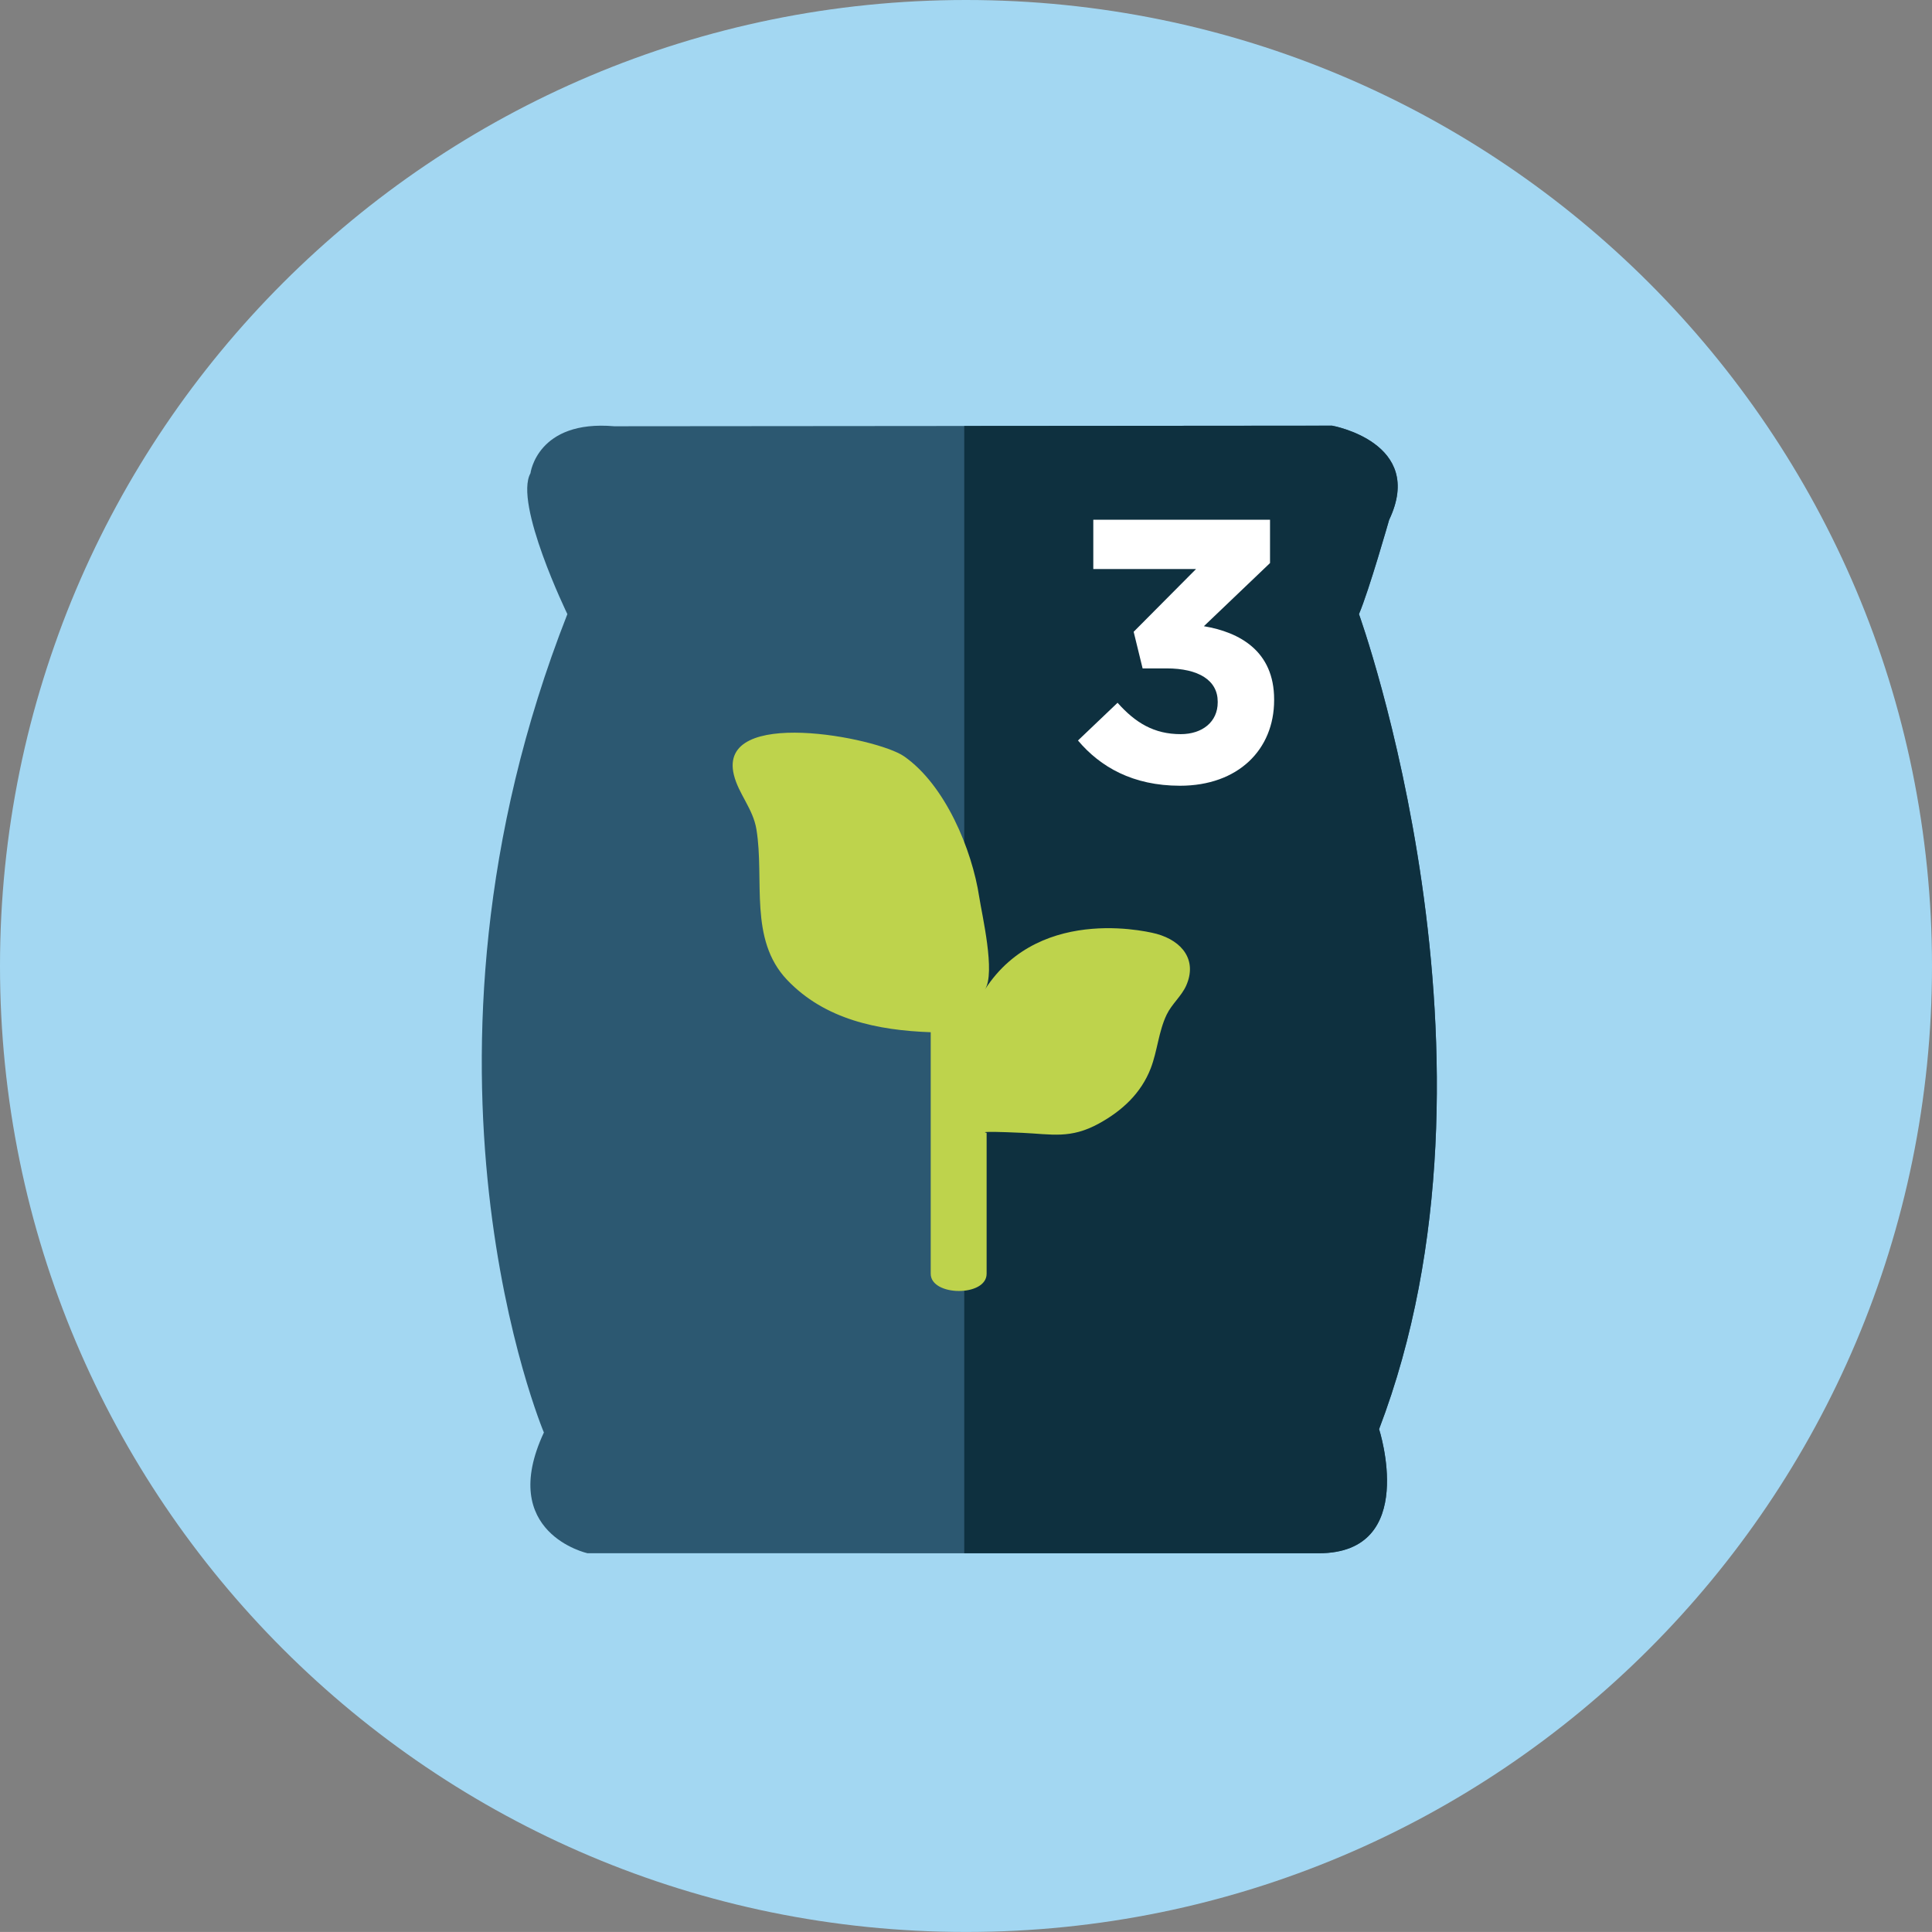 <?xml version="1.0" encoding="utf-8"?>
<!-- Generator: Adobe Illustrator 16.0.0, SVG Export Plug-In . SVG Version: 6.00 Build 0)  -->
<!DOCTYPE svg PUBLIC "-//W3C//DTD SVG 1.1//EN" "http://www.w3.org/Graphics/SVG/1.1/DTD/svg11.dtd">
<svg version="1.1" id="Layer_1" xmlns="http://www.w3.org/2000/svg" xmlns:xlink="http://www.w3.org/1999/xlink" x="0px" y="0px"
	 width="144.557px" height="144.555px" viewBox="0 0 144.557 144.555" enable-background="new 0 0 144.557 144.555"
	 xml:space="preserve">
<rect x="0" y="0" width="144.557" height="144.555" fill="#808080" stroke="none"/>
<g>
	<g>
		<path fill="#A3D7F2" d="M144.557,72.277c0,39.918-32.358,72.277-72.277,72.277C32.362,144.554,0,112.195,0,72.277
			S32.362,0,72.28,0C112.198,0,144.557,32.359,144.557,72.277"/>
		<path fill="#2C5871" d="M42.452,45.949c0,0-4.017-8.283-2.761-10.541c0,0,0.502-4.016,6.274-3.514l53.705-0.045
			c0,0,7.027,1.256,4.268,7.049c0,0-1.506,5.293-2.257,7.051c0,0,12.044,33.377,1.505,60.982c0,0,3.01,9.287-4.52,9.287H43.958
			c0,0-6.776-1.506-3.263-9.035C40.696,107.183,29.151,79.828,42.452,45.949"/>
		<path fill="#0E303F" d="M72.147,31.871L99.67,31.85c0,0,7.026,1.255,4.268,7.048c0,0-1.506,5.293-2.258,7.051
			c0,0,12.045,33.377,1.506,60.983c0,0,3.01,9.286-4.519,9.286H72.147V31.871z"/>
		<path fill="#BED34C" d="M86.538,69.873c0,0-8.615-2.387-12.84,4.16c0.805-1.246-0.228-5.59-0.429-6.914
			c-0.544-3.574-2.557-8.402-5.634-10.535c-2.03-1.406-13.987-3.73-12.723,1.398c0.35,1.428,1.434,2.527,1.688,4.084
			c0.613,3.771-0.588,8.217,2.292,11.25c2.819,2.965,6.771,3.775,10.747,3.918v18.071c0.002,1.698,4.183,1.741,4.183,0V84.762
			c0,0-1.004-0.164,2.677,0c2.194,0.101,3.592,0.472,5.723-0.696c1.74-0.955,3.158-2.266,3.88-4.136
			c0.5-1.302,0.584-2.753,1.194-4.019c0.383-0.791,1.106-1.381,1.455-2.16C89.594,71.854,88.473,70.408,86.538,69.873"/>
	</g>
	<g enable-background="new    ">
		<path fill="#FFFFFF" d="M80.656,55.406l2.963-2.823c1.342,1.509,2.74,2.348,4.725,2.348c1.621,0,2.768-0.922,2.768-2.376v-0.056
			c0-1.594-1.426-2.488-3.83-2.488h-1.789l-0.67-2.739l4.668-4.696h-7.688v-3.69h13.223v3.243l-4.948,4.725
			c2.655,0.447,5.255,1.845,5.255,5.479v0.056c0,3.69-2.684,6.402-7.044,6.402C84.765,58.789,82.333,57.39,80.656,55.406z"/>
	</g>
</g>
</svg>
